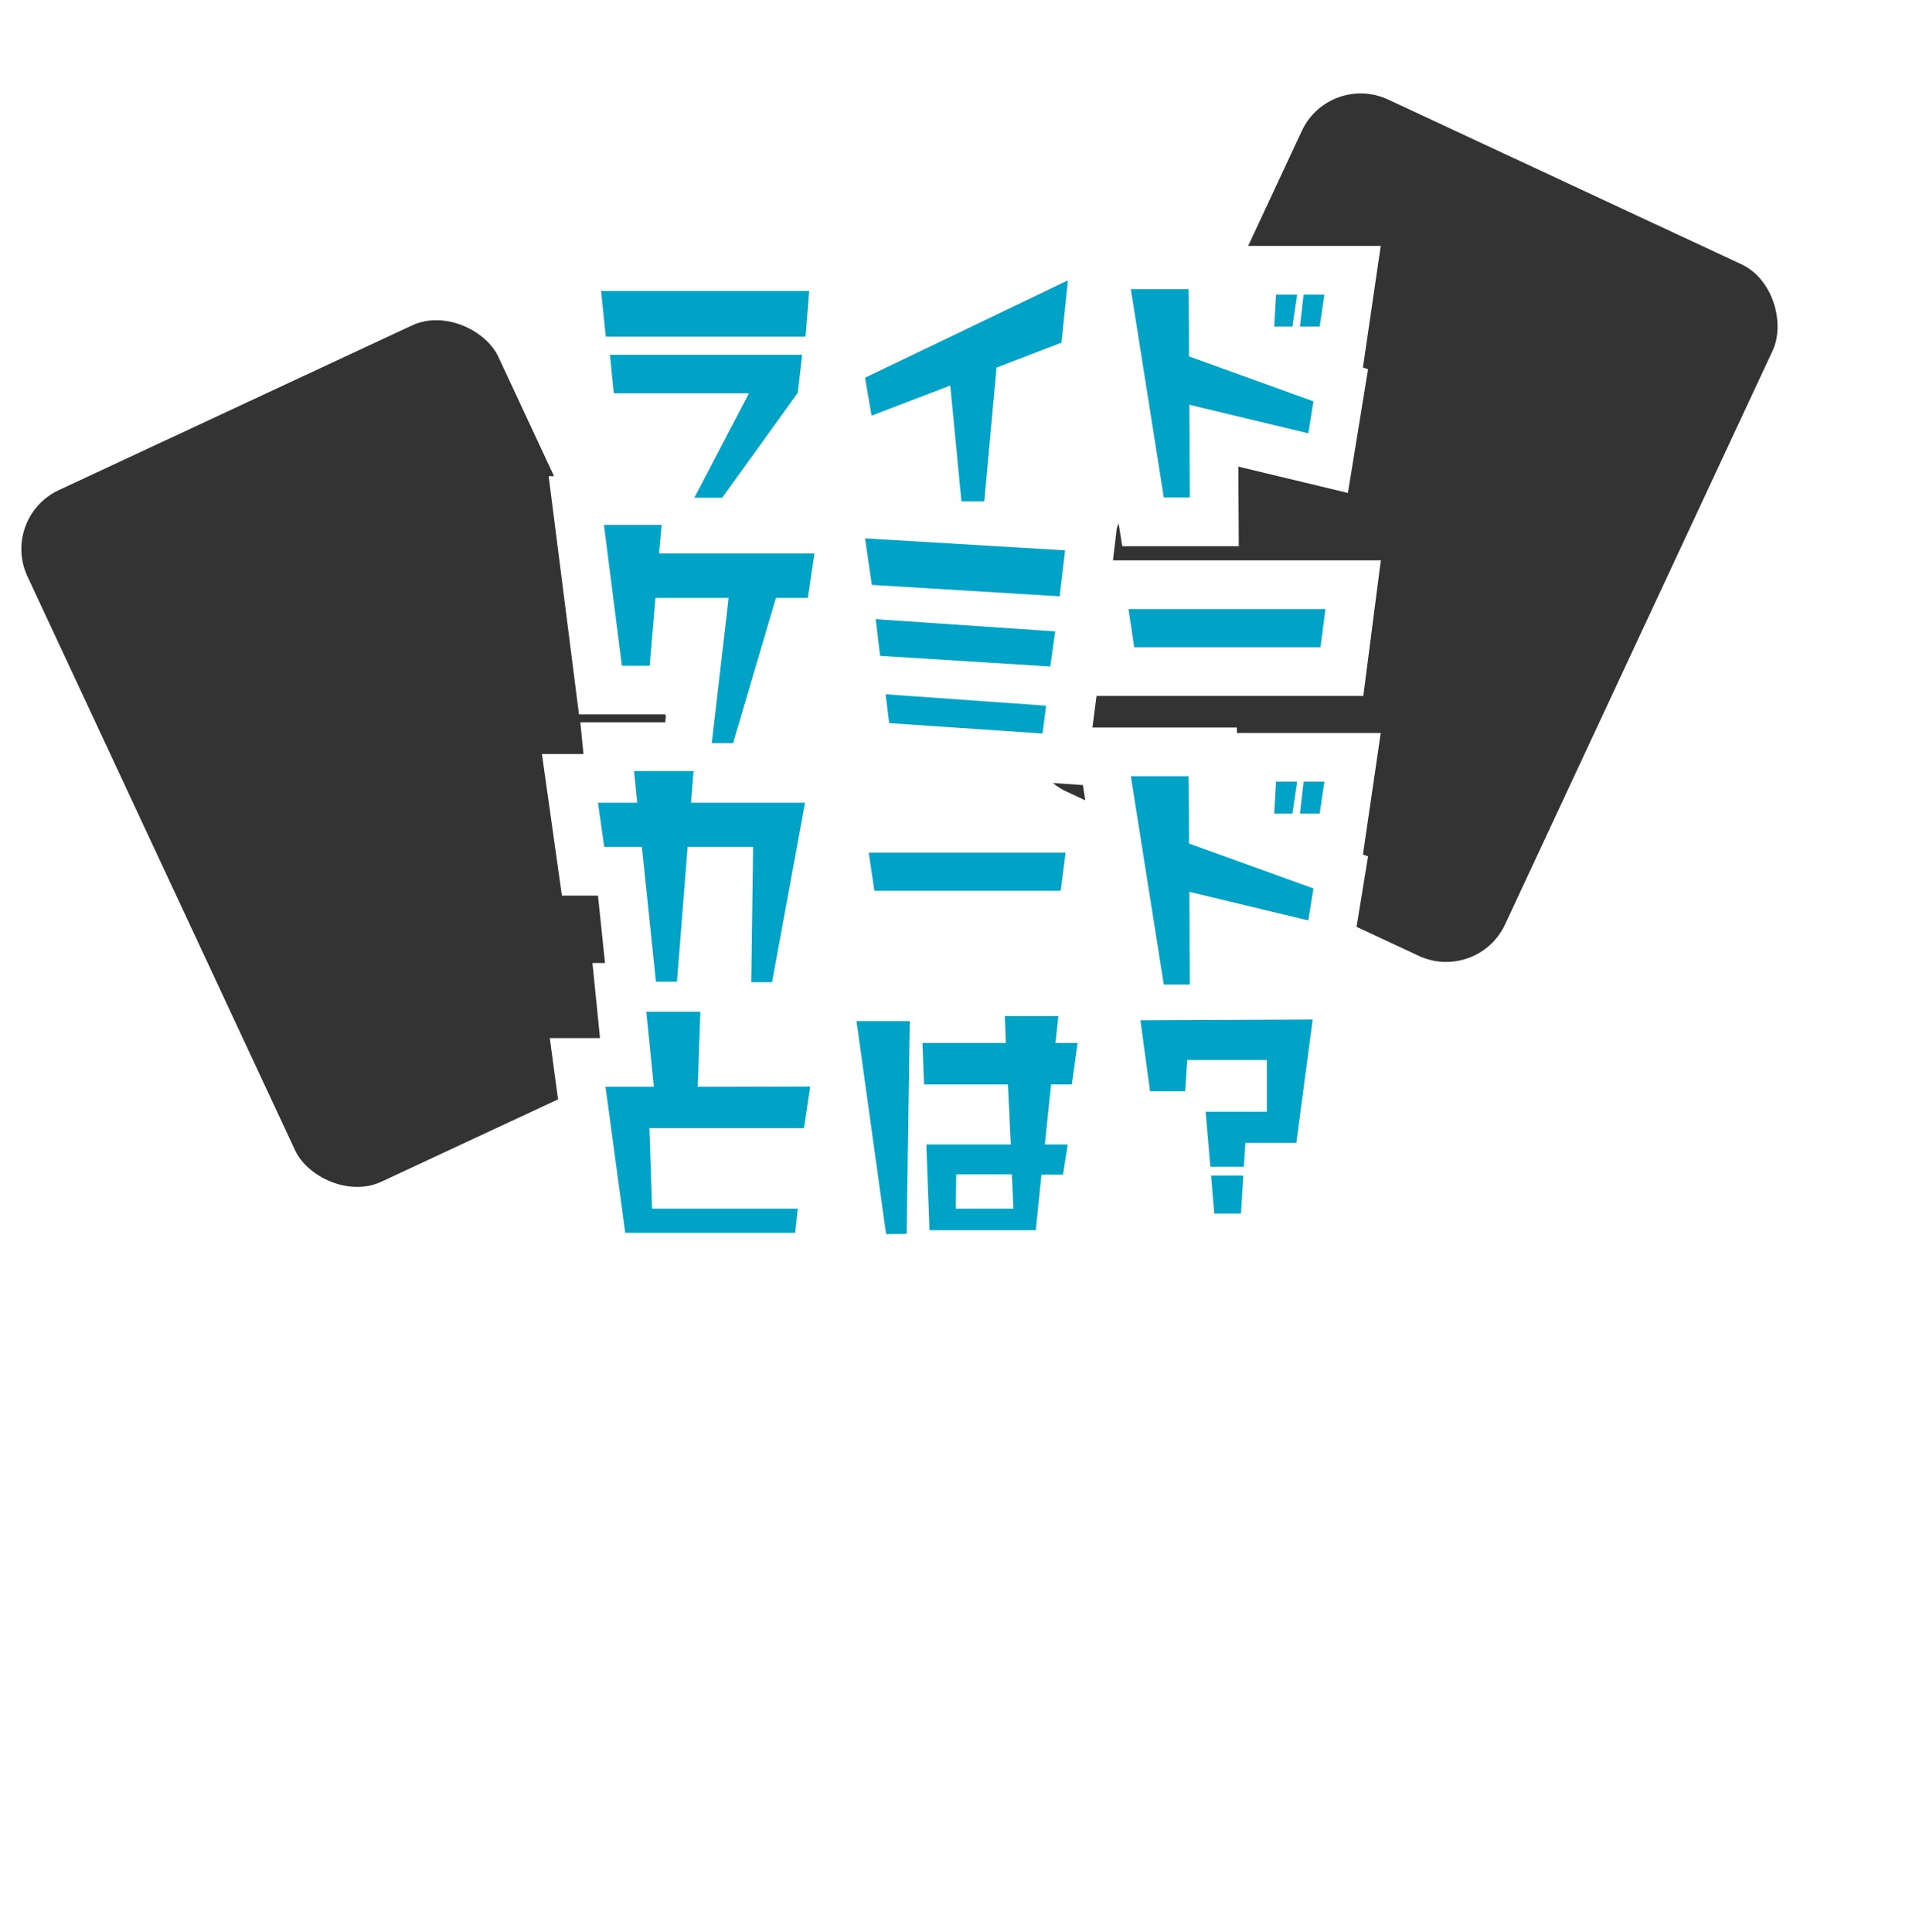 <svg xmlns="http://www.w3.org/2000/svg" xmlns:xlink="http://www.w3.org/1999/xlink" width="118" height="119" viewBox="0 0 118 119">
  <defs>
    <filter id="楕円形_4" x="0" y="0" width="118" height="119" filterUnits="userSpaceOnUse">
      <feOffset dy="16" input="SourceAlpha"/>
      <feGaussianBlur stdDeviation="5" result="blur"/>
      <feFlood flood-color="#333" flood-opacity="0.204"/>
      <feComposite operator="in" in2="blur"/>
      <feComposite in="SourceGraphic"/>
    </filter>
  </defs>
  <g id="グループ_3475" data-name="グループ 3475" transform="translate(-362.997 -173.979)">
    <g transform="matrix(1, 0, 0, 1, 363, 173.98)" filter="url(#楕円形_4)">
      <circle id="楕円形_4-2" data-name="楕円形 4" cx="44" cy="44" r="44" transform="translate(15)" fill="#fff"/>
    </g>
    <rect id="長方形_4120" data-name="長方形 4120" width="32" height="47" rx="4" transform="translate(444.86 178.419) rotate(25)" fill="#333"/>
    <rect id="長方形_4121" data-name="長方形 4121" width="32" height="47" rx="4" transform="translate(411.862 234.927) rotate(155)" fill="#333"/>
    <g id="パス_11672" data-name="パス 11672" transform="translate(398.497 203.979)" fill="#00a3c6">
      <path d="M 17.768 47.525 L 17.586 46.215 L 16.113 35.614 L 15.883 37.143 L 15.499 39.703 L 15.308 40.98 L 14.016 40.98 L 6.045 40.98 L 6.108 42.94 L 13.632 42.94 L 15.302 42.94 L 15.123 44.6 L 14.963 46.088 L 14.819 47.428 L 13.472 47.428 L 3.008 47.428 L 1.697 47.428 L 1.522 46.129 L 0.306 37.137 L 0.075 35.436 L 1.792 35.436 L 3.11 35.436 L 2.811 32.462 L 2.646 30.812 L 3.424 30.812 L 3.404 30.619 L 2.68 23.66 L 1.712 23.66 L 0.409 23.66 L 0.227 22.37 L -0.157 19.65 L -0.399 17.94 L 1.328 17.94 L 2.089 17.94 L 2.059 17.635 L 1.897 15.988 L 3.552 15.988 L 6.8 15.988 L 6.846 15.595 L 7.691 8.324 L 6.243 8.324 L 6.007 11.126 L 5.891 12.5 L 4.512 12.5 L 2.8 12.5 L 1.479 12.5 L 1.312 11.189 L 0.208 2.517 L -0.007 0.828 L 1.696 0.828 L 5.248 0.828 L 5.482 0.828 L 5.934 -0.039 L 8.148 -4.276 L 2.304 -4.276 L 0.948 -4.276 L 0.812 -5.625 L 0.595 -7.764 L 0.454 -7.764 L 0.316 -9.111 L 0.028 -11.927 L -0.141 -13.58 L 1.52 -13.58 L 14.336 -13.58 L 15.96 -13.58 L 15.831 -11.961 L 15.607 -9.145 L 15.497 -7.764 L 15.37 -7.764 L 15.122 -5.635 L 15.077 -5.247 L 14.849 -4.931 L 10.193 1.533 L 9.744 2.156 L 8.976 2.156 L 7.264 2.156 L 6.77 2.156 L 6.742 2.464 L 6.731 2.588 L 14.656 2.588 L 16.177 2.588 L 16.027 1.553 L 17.865 1.663 L 22.306 1.928 L 22.219 1.024 L 21.72 -4.151 L 18.712 -2.999 L 17.006 -2.346 L 16.698 -4.147 L 16.298 -6.483 L 16.107 -7.598 L 17.127 -8.088 L 29.623 -14.088 L 32.042 -15.25 L 31.764 -12.581 L 31.364 -8.741 L 31.269 -7.826 L 30.41 -7.496 L 27.281 -6.294 L 26.614 1.016 L 26.508 2.179 L 30.185 2.399 L 31.773 2.494 L 31.586 4.073 L 31.25 6.905 L 31.179 7.5 L 31.198 7.501 L 30.973 9.097 L 30.669 11.257 L 30.554 12.076 L 30.622 12.081 L 30.415 13.659 L 30.191 15.371 L 30.008 16.768 L 28.603 16.673 L 19.163 16.033 L 17.93 15.949 L 17.776 14.724 L 17.552 12.948 L 17.409 11.814 L 17.364 11.811 L 17.215 10.572 L 16.943 8.316 L 16.726 6.516 L 16.748 6.518 L 16.708 6.24 L 16.292 3.376 L 16.284 3.322 L 16.14 4.305 L 15.74 7.041 L 15.553 8.324 L 14.256 8.324 L 13.409 8.324 L 11.087 16.193 L 10.769 17.268 L 9.648 17.268 L 8.739 17.268 L 8.711 17.611 L 8.684 17.94 L 14.08 17.94 L 15.881 17.94 L 15.555 19.711 L 13.523 30.767 L 13.297 31.996 L 12.048 31.996 L 10.768 31.996 L 9.248 31.996 L 9.268 30.476 L 9.36 23.66 L 8.234 23.66 L 7.687 30.582 L 7.669 30.812 L 9.185 30.812 L 9.131 32.364 L 9.025 35.432 L 14.397 35.42 L 16.085 35.416 L 15.762 33.095 L 15.525 31.388 L 17.248 31.388 L 20.528 31.388 L 22.05 31.388 L 22.03 32.732 L 24.889 32.732 L 24.885 32.642 L 24.825 31.084 L 26.384 31.084 L 29.68 31.084 L 31.349 31.084 L 31.173 32.732 L 32.584 32.732 L 32.35 34.436 L 31.998 36.996 L 31.82 38.292 L 30.584 38.292 L 30.512 38.988 L 32.007 38.988 L 31.738 40.718 L 31.45 42.574 L 31.253 43.844 L 29.994 43.844 L 29.78 45.921 L 29.642 47.268 L 28.288 47.268 L 21.817 47.268 L 21.814 47.473 L 20.355 47.492 L 19.091 47.508 L 17.768 47.525 Z M 21.939 38.988 L 25.179 38.988 L 25.146 38.292 L 21.949 38.292 L 21.939 38.988 Z M 42.338 46.244 L 40.928 46.244 L 39.28 46.244 L 37.898 46.244 L 37.785 44.867 L 37.648 43.2 L 37.545 41.991 L 37.267 38.708 L 35.328 38.708 L 34.018 38.708 L 33.842 37.409 L 33.25 33.041 L 33.02 31.348 L 34.729 31.34 L 34.768 31.34 L 34.694 30.875 L 32.662 18.043 L 32.388 16.308 L 34.144 16.308 L 37.696 16.308 L 39.184 16.308 L 39.196 17.796 L 39.22 20.896 L 45.902 23.309 L 47.072 23.732 L 46.873 24.961 L 46.553 26.929 L 46.293 28.524 L 44.722 28.147 L 39.255 26.833 L 39.276 30.632 L 39.28 31.319 L 45.337 31.292 L 47.057 31.284 L 46.831 32.989 L 45.823 40.589 L 45.65 41.892 L 44.336 41.892 L 42.607 41.892 L 42.569 42.5 L 42.425 44.836 L 42.338 46.244 Z M 39.007 36.972 L 41.028 36.972 L 41.028 36.788 L 39.019 36.788 L 39.007 36.972 Z M 31.143 26.364 L 29.824 26.364 L 18.352 26.364 L 17.06 26.364 L 16.869 25.086 L 16.517 22.734 L 16.259 21.012 L 18 21.012 L 30.128 21.012 L 31.834 21.012 L 31.616 22.704 L 31.312 25.056 L 31.143 26.364 Z M 47.072 21.612 L 45.776 21.612 L 45.392 21.612 L 44.096 21.612 L 42.976 21.612 L 41.388 21.612 L 41.478 20.027 L 41.59 18.059 L 41.671 16.644 L 43.088 16.644 L 43.445 16.644 L 44.784 16.644 L 46.064 16.644 L 47.799 16.644 L 47.548 18.361 L 47.26 20.329 L 47.072 21.612 Z M 47.143 11.364 L 45.824 11.364 L 34.352 11.364 L 33.06 11.364 L 32.869 10.086 L 32.517 7.734 L 32.259 6.012 L 34 6.012 L 46.128 6.012 L 47.834 6.012 L 47.616 7.704 L 47.312 10.056 L 47.143 11.364 Z M 39.284 2.14 L 37.776 2.14 L 36.176 2.14 L 34.895 2.14 L 34.694 0.875 L 32.662 -11.957 L 32.388 -13.692 L 34.144 -13.692 L 37.696 -13.692 L 39.184 -13.692 L 39.196 -12.204 L 39.22 -9.104 L 45.902 -6.691 L 47.072 -6.268 L 46.873 -5.039 L 46.553 -3.071 L 46.293 -1.476 L 44.722 -1.853 L 39.255 -3.167 L 39.276 0.632 L 39.284 2.14 Z M 47.072 -8.388 L 45.776 -8.388 L 45.392 -8.388 L 44.096 -8.388 L 42.976 -8.388 L 41.388 -8.388 L 41.478 -9.973 L 41.59 -11.941 L 41.671 -13.356 L 43.088 -13.356 L 43.445 -13.356 L 44.784 -13.356 L 46.064 -13.356 L 47.799 -13.356 L 47.548 -11.639 L 47.26 -9.671 L 47.072 -8.388 Z" stroke="none"/>
      <path d="M 30.272 -12.736 L 17.776 -6.736 L 18.176 -4.4 L 23.024 -6.256 L 23.712 0.88 L 25.12 0.88 L 25.872 -7.36 L 29.872 -8.896 L 30.272 -12.736 M 34.144 -12.192 L 36.176 0.64 L 37.776 0.64 L 37.744 -5.072 L 45.072 -3.312 L 45.392 -5.28 L 37.728 -8.048 L 37.696 -12.192 L 34.144 -12.192 M 1.52 -12.08 L 1.808 -9.264 L 14.112 -9.264 L 14.336 -12.08 L 1.52 -12.08 M 43.088 -11.856 L 42.976 -9.888 L 44.096 -9.888 L 44.384 -11.856 L 43.088 -11.856 M 44.784 -11.856 L 44.56 -9.888 L 45.776 -9.888 L 46.064 -11.856 L 44.784 -11.856 M 2.064 -8.144 L 2.304 -5.776 L 10.624 -5.776 L 7.264 0.656 L 8.976 0.656 L 13.632 -5.808 L 13.904 -8.144 L 2.064 -8.144 M 1.696 2.328 L 2.8 11 L 4.512 11 L 4.864 6.824 L 9.376 6.824 L 8.336 15.768 L 9.648 15.768 L 12.288 6.824 L 14.256 6.824 L 14.656 4.088 L 5.088 4.088 L 5.248 2.328 L 1.696 2.328 M 17.776 3.16 L 18.192 6.024 L 29.76 6.728 L 30.096 3.896 L 17.776 3.16 M 34 7.512 L 34.352 9.864 L 45.824 9.864 L 46.128 7.512 L 34 7.512 M 18.432 8.136 L 18.704 10.392 L 29.184 11.048 L 29.488 8.888 L 18.432 8.136 M 19.04 12.76 L 19.264 14.536 L 28.704 15.176 L 28.928 13.464 L 19.04 12.76 M 3.552 17.488 L 3.744 19.44 L 1.328 19.44 L 1.712 22.16 L 4.032 22.16 L 4.896 30.464 L 6.192 30.464 L 6.848 22.16 L 10.88 22.16 L 10.768 30.496 L 12.048 30.496 L 14.08 19.44 L 7.056 19.44 L 7.216 17.488 L 3.552 17.488 M 34.144 17.808 L 36.176 30.64 L 37.776 30.64 L 37.744 24.928 L 45.072 26.688 L 45.392 24.72 L 37.728 21.952 L 37.696 17.808 L 34.144 17.808 M 43.088 18.144 L 42.976 20.112 L 44.096 20.112 L 44.384 18.144 L 43.088 18.144 M 44.784 18.144 L 44.56 20.112 L 45.776 20.112 L 46.064 18.144 L 44.784 18.144 M 18 22.512 L 18.352 24.864 L 29.824 24.864 L 30.128 22.512 L 18 22.512 M 4.304 32.312 L 4.768 36.936 L 1.792 36.936 L 3.008 45.928 L 13.472 45.928 L 13.632 44.44 L 4.656 44.44 L 4.496 39.48 L 14.016 39.48 L 14.4 36.92 L 7.472 36.936 L 7.632 32.312 L 4.304 32.312 M 26.384 32.584 L 26.448 34.232 L 21.312 34.232 L 21.408 36.792 L 26.576 36.792 L 26.752 40.488 L 21.552 40.488 L 21.744 45.768 L 28.288 45.768 L 28.64 42.344 L 29.968 42.344 L 30.256 40.488 L 28.848 40.488 L 29.232 36.792 L 30.512 36.792 L 30.864 34.232 L 29.504 34.232 L 29.68 32.584 L 26.384 32.584 M 26.912 44.44 L 23.36 44.44 L 23.392 42.328 L 26.816 42.328 L 26.912 44.44 M 45.344 32.792 L 34.736 32.84 L 35.328 37.208 L 37.488 37.208 L 37.616 35.288 L 42.528 35.288 L 42.528 38.472 L 38.752 38.472 L 39.04 41.864 L 41.104 41.864 L 41.2 40.392 L 44.336 40.392 L 45.344 32.792 M 17.248 32.888 L 19.072 46.008 L 20.336 45.992 L 20.528 32.888 L 17.248 32.888 M 39.088 42.408 L 39.28 44.744 L 40.928 44.744 L 41.072 42.408 L 39.088 42.408 M 33.812 -17.764 L 33.544 -15.192 L 40.673 -15.192 L 40.676 -14.856 L 49.535 -14.856 L 48.439 -7.369 L 48.753 -7.256 L 47.514 0.36 L 40.765 -1.261 L 40.793 3.64 L 33.614 3.64 L 33.347 1.957 L 33.044 4.512 L 49.541 4.512 L 48.461 12.864 L 32.032 12.864 L 31.778 14.808 L 40.673 14.808 L 40.676 15.144 L 49.535 15.144 L 48.439 22.631 L 48.753 22.744 L 47.608 29.782 L 48.77 29.776 L 46.964 43.392 L 44.017 43.392 L 43.749 47.744 L 36.516 47.744 L 36.153 43.324 L 35.889 40.208 L 33.335 40.208 L 32.538 45.344 L 31.347 45.344 L 30.995 48.768 L 23.296 48.768 L 23.293 48.955 L 16.465 49.041 L 16.29 47.783 L 16.167 48.928 L 0.386 48.928 L -1.641 33.936 L 1.452 33.936 L 0.988 29.312 L 1.76 29.312 L 1.328 25.16 L -0.894 25.16 L -2.125 16.44 L 0.434 16.44 L 0.242 14.488 L 5.465 14.488 L 5.521 14 L 0.158 14 L -1.71 -0.672 L 4.573 -0.672 L 5.672 -2.776 L -0.407 -2.776 L -0.761 -6.264 L -0.901 -6.264 L -1.802 -15.08 L 17.584 -15.08 L 17.271 -11.144 L 17.274 -11.144 L 17.265 -11.075 L 17.162 -9.769 L 33.812 -17.764 Z M 33.208 1.077 L 32.008 -6.502 L 28.69 -5.229 L 28.142 0.774 L 33.208 1.077 Z M 15.836 -0.292 L 15.359 -3.073 L 12.362 1.088 L 14.444 1.088 L 14.278 -0.054 L 20.645 0.326 L 20.416 -2.045 L 15.836 -0.292 Z M 15.614 9.824 L 14.53 9.824 L 12.578 16.44 L 16.48 16.44 L 16.076 13.233 L 16.024 13.23 L 15.614 9.824 Z M 31.193 18.352 L 17.501 17.423 L 17.117 19.512 L 31.376 19.512 L 31.193 18.352 Z M 32.971 29.584 L 32.568 27.037 L 32.461 27.864 L 15.768 27.864 L 15.684 27.307 L 15.21 29.888 L 23.277 29.888 L 23.265 29.584 L 32.971 29.584 Z M 45.153 29.793 L 40.765 28.739 L 40.771 29.813 L 45.153 29.793 Z M 14.304 33.496 L 10.593 33.496 L 10.578 33.929 L 14.363 33.92 L 14.304 33.496 Z" stroke="none" fill="#fff"/>
    </g>
  </g>
</svg>
